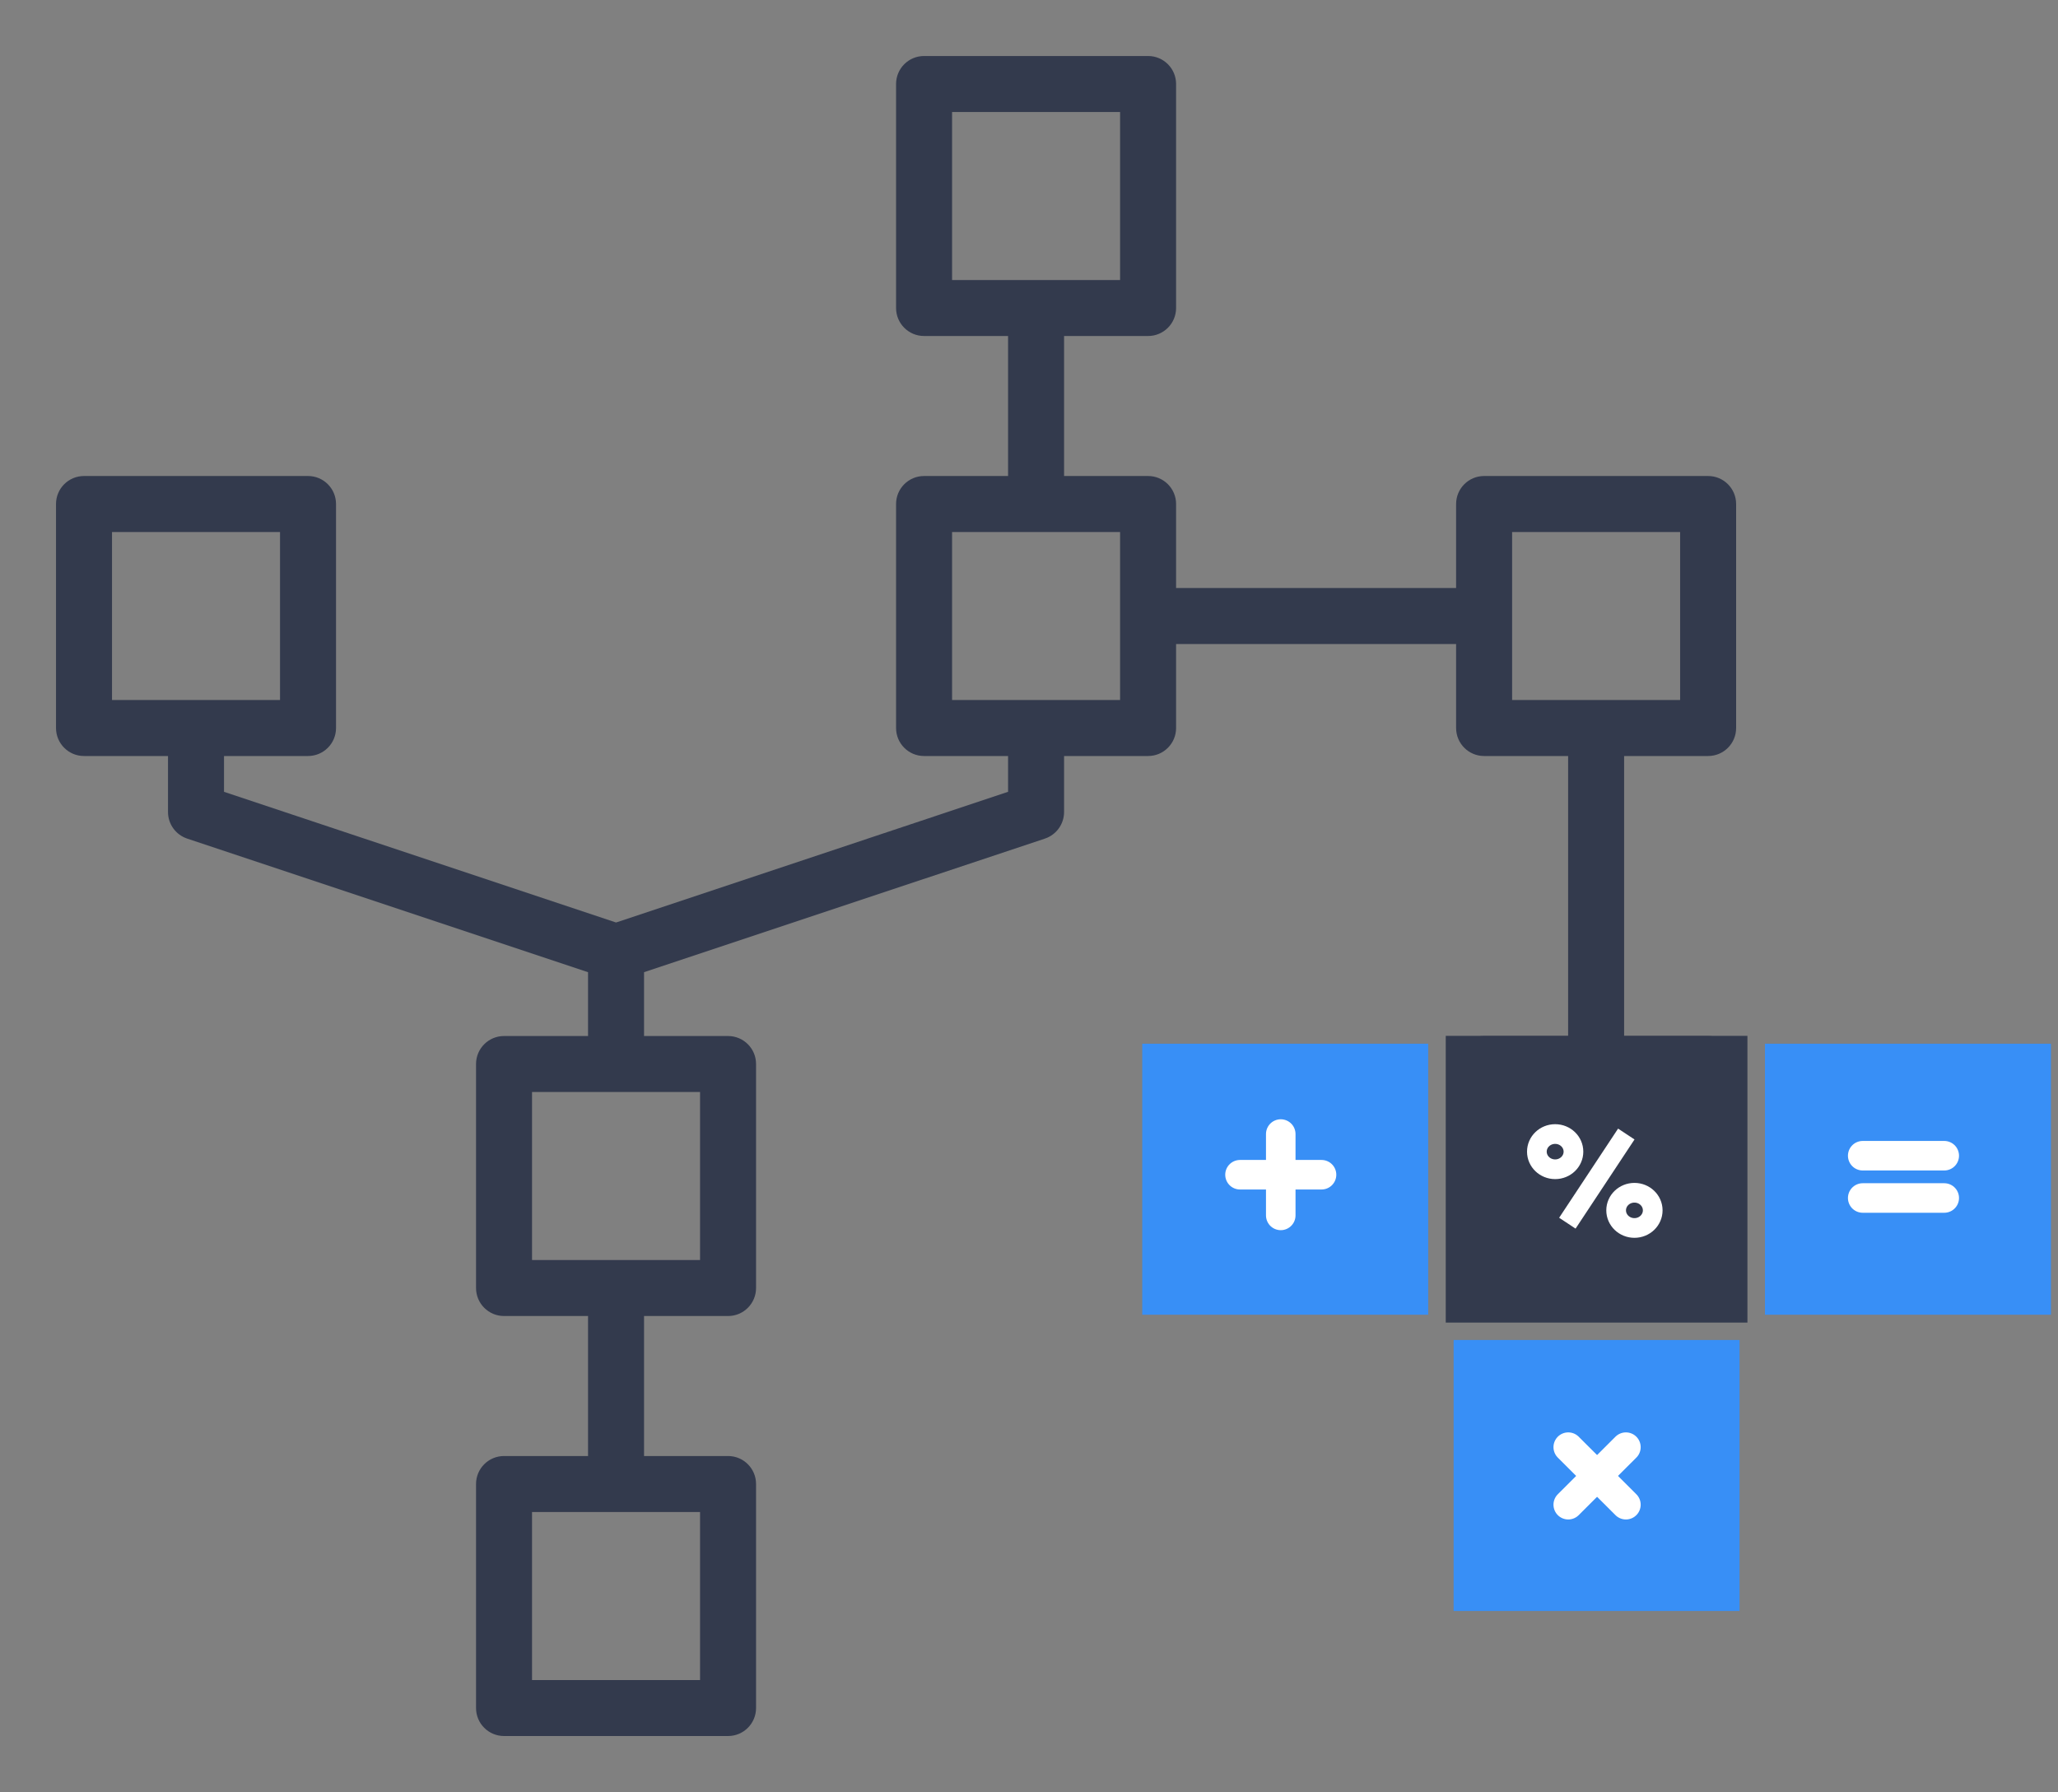 <?xml version="1.0" encoding="UTF-8"?> <svg xmlns="http://www.w3.org/2000/svg" width="209" height="182" viewBox="0 0 209 182" fill="none"><rect x="0" y="0" width="209" height="182" fill="#808080" stroke="none"/> <path d="M173.469 48.344H150.719C149.146 48.344 147.875 49.618 147.875 51.188V59.719H119.438V51.188C119.438 49.618 118.166 48.344 116.594 48.344H108.062V34.125H116.594C118.166 34.125 119.438 32.851 119.438 31.281V8.531C119.438 6.962 118.166 5.688 116.594 5.688H93.844C92.271 5.688 91 6.962 91 8.531V31.281C91 32.851 92.271 34.125 93.844 34.125H102.375V48.344H93.844C92.271 48.344 91 49.618 91 51.188V73.938C91 75.507 92.271 76.781 93.844 76.781H102.375V80.418L62.562 93.69L22.75 80.418V76.781H31.281C32.854 76.781 34.125 75.507 34.125 73.938V51.188C34.125 49.618 32.854 48.344 31.281 48.344H8.531C6.959 48.344 5.688 49.618 5.688 51.188V73.938C5.688 75.507 6.959 76.781 8.531 76.781H17.062V82.469C17.062 83.695 17.845 84.778 19.008 85.168L59.719 98.737V105.219H51.188C49.615 105.219 48.344 106.493 48.344 108.062V130.812C48.344 132.382 49.615 133.656 51.188 133.656H59.719V147.875H51.188C49.615 147.875 48.344 149.149 48.344 150.719V173.469C48.344 175.038 49.615 176.312 51.188 176.312H73.938C75.51 176.312 76.781 175.038 76.781 173.469V150.719C76.781 149.149 75.51 147.875 73.938 147.875H65.406V133.656H73.938C75.51 133.656 76.781 132.382 76.781 130.812V108.062C76.781 106.493 75.51 105.219 73.938 105.219H65.406V98.737L106.117 85.168C107.278 84.781 108.062 83.695 108.062 82.469V76.781H116.594C118.166 76.781 119.438 75.507 119.438 73.938V65.406H147.875V73.938C147.875 75.507 149.146 76.781 150.719 76.781H159.25V105.219H150.719C149.146 105.219 147.875 106.493 147.875 108.062V130.812C147.875 132.382 149.146 133.656 150.719 133.656H173.469C175.041 133.656 176.312 132.382 176.312 130.812V108.062C176.312 106.493 175.041 105.219 173.469 105.219H164.938V76.781H173.469C175.041 76.781 176.312 75.507 176.312 73.938V51.188C176.312 49.618 175.041 48.344 173.469 48.344ZM96.688 11.375H113.75V28.438H96.688V11.375ZM11.375 54.031H28.438V71.094H11.375V54.031ZM71.094 170.625H54.031V153.562H71.094V170.625ZM71.094 127.969H54.031V110.906H71.094V127.969ZM113.75 71.094H96.688V54.031H113.75V71.094ZM170.625 127.969H153.562V110.906H170.625V127.969ZM170.625 71.094H153.562V54.031H170.625V71.094Z" fill="#333A4D"></path> <path d="M145.041 106H116V133.525H145.041V106Z" fill="#388FF6"></path> <path d="M176.662 106H147.621V133.525H176.662V106Z" fill="#333A4D" stroke="#333A4D" stroke-width="1.595"></path> <path d="M176.662 136.09H147.621V163.614H176.662V136.09Z" fill="#388FF6"></path> <path d="M208.282 106H179.241V133.525H208.282V106Z" fill="#388FF6"></path> <path d="M130.067 115.174V123.437" stroke="white" stroke-width="3" stroke-linecap="round"></path> <path d="M134.208 119.306H125.928" stroke="white" stroke-width="3" stroke-linecap="round"></path> <path d="M165.119 146.974L159.263 152.819" stroke="white" stroke-width="3" stroke-linecap="round"></path> <path d="M165.119 152.819L159.263 146.974" stroke="white" stroke-width="3" stroke-linecap="round"></path> <path d="M197.448 117.375H189.168" stroke="white" stroke-width="3" stroke-linecap="round"></path> <path d="M197.448 121.669H189.168" stroke="white" stroke-width="3" stroke-linecap="round"></path> <path d="M165.159 115.174L159.173 124.228L165.159 115.174ZM167.842 122.925C167.842 123.913 167.011 124.714 165.985 124.714C164.959 124.714 164.127 123.913 164.127 122.925C164.127 121.937 164.959 121.137 165.985 121.137C167.011 121.137 167.842 121.937 167.842 122.925ZM159.792 116.963C159.792 117.951 158.96 118.751 157.934 118.751C156.908 118.751 156.077 117.951 156.077 116.963C156.077 115.975 156.908 115.174 157.934 115.174C158.96 115.174 159.792 115.975 159.792 116.963Z" stroke="white" stroke-width="2" stroke-linecap="round"></path> </svg> 